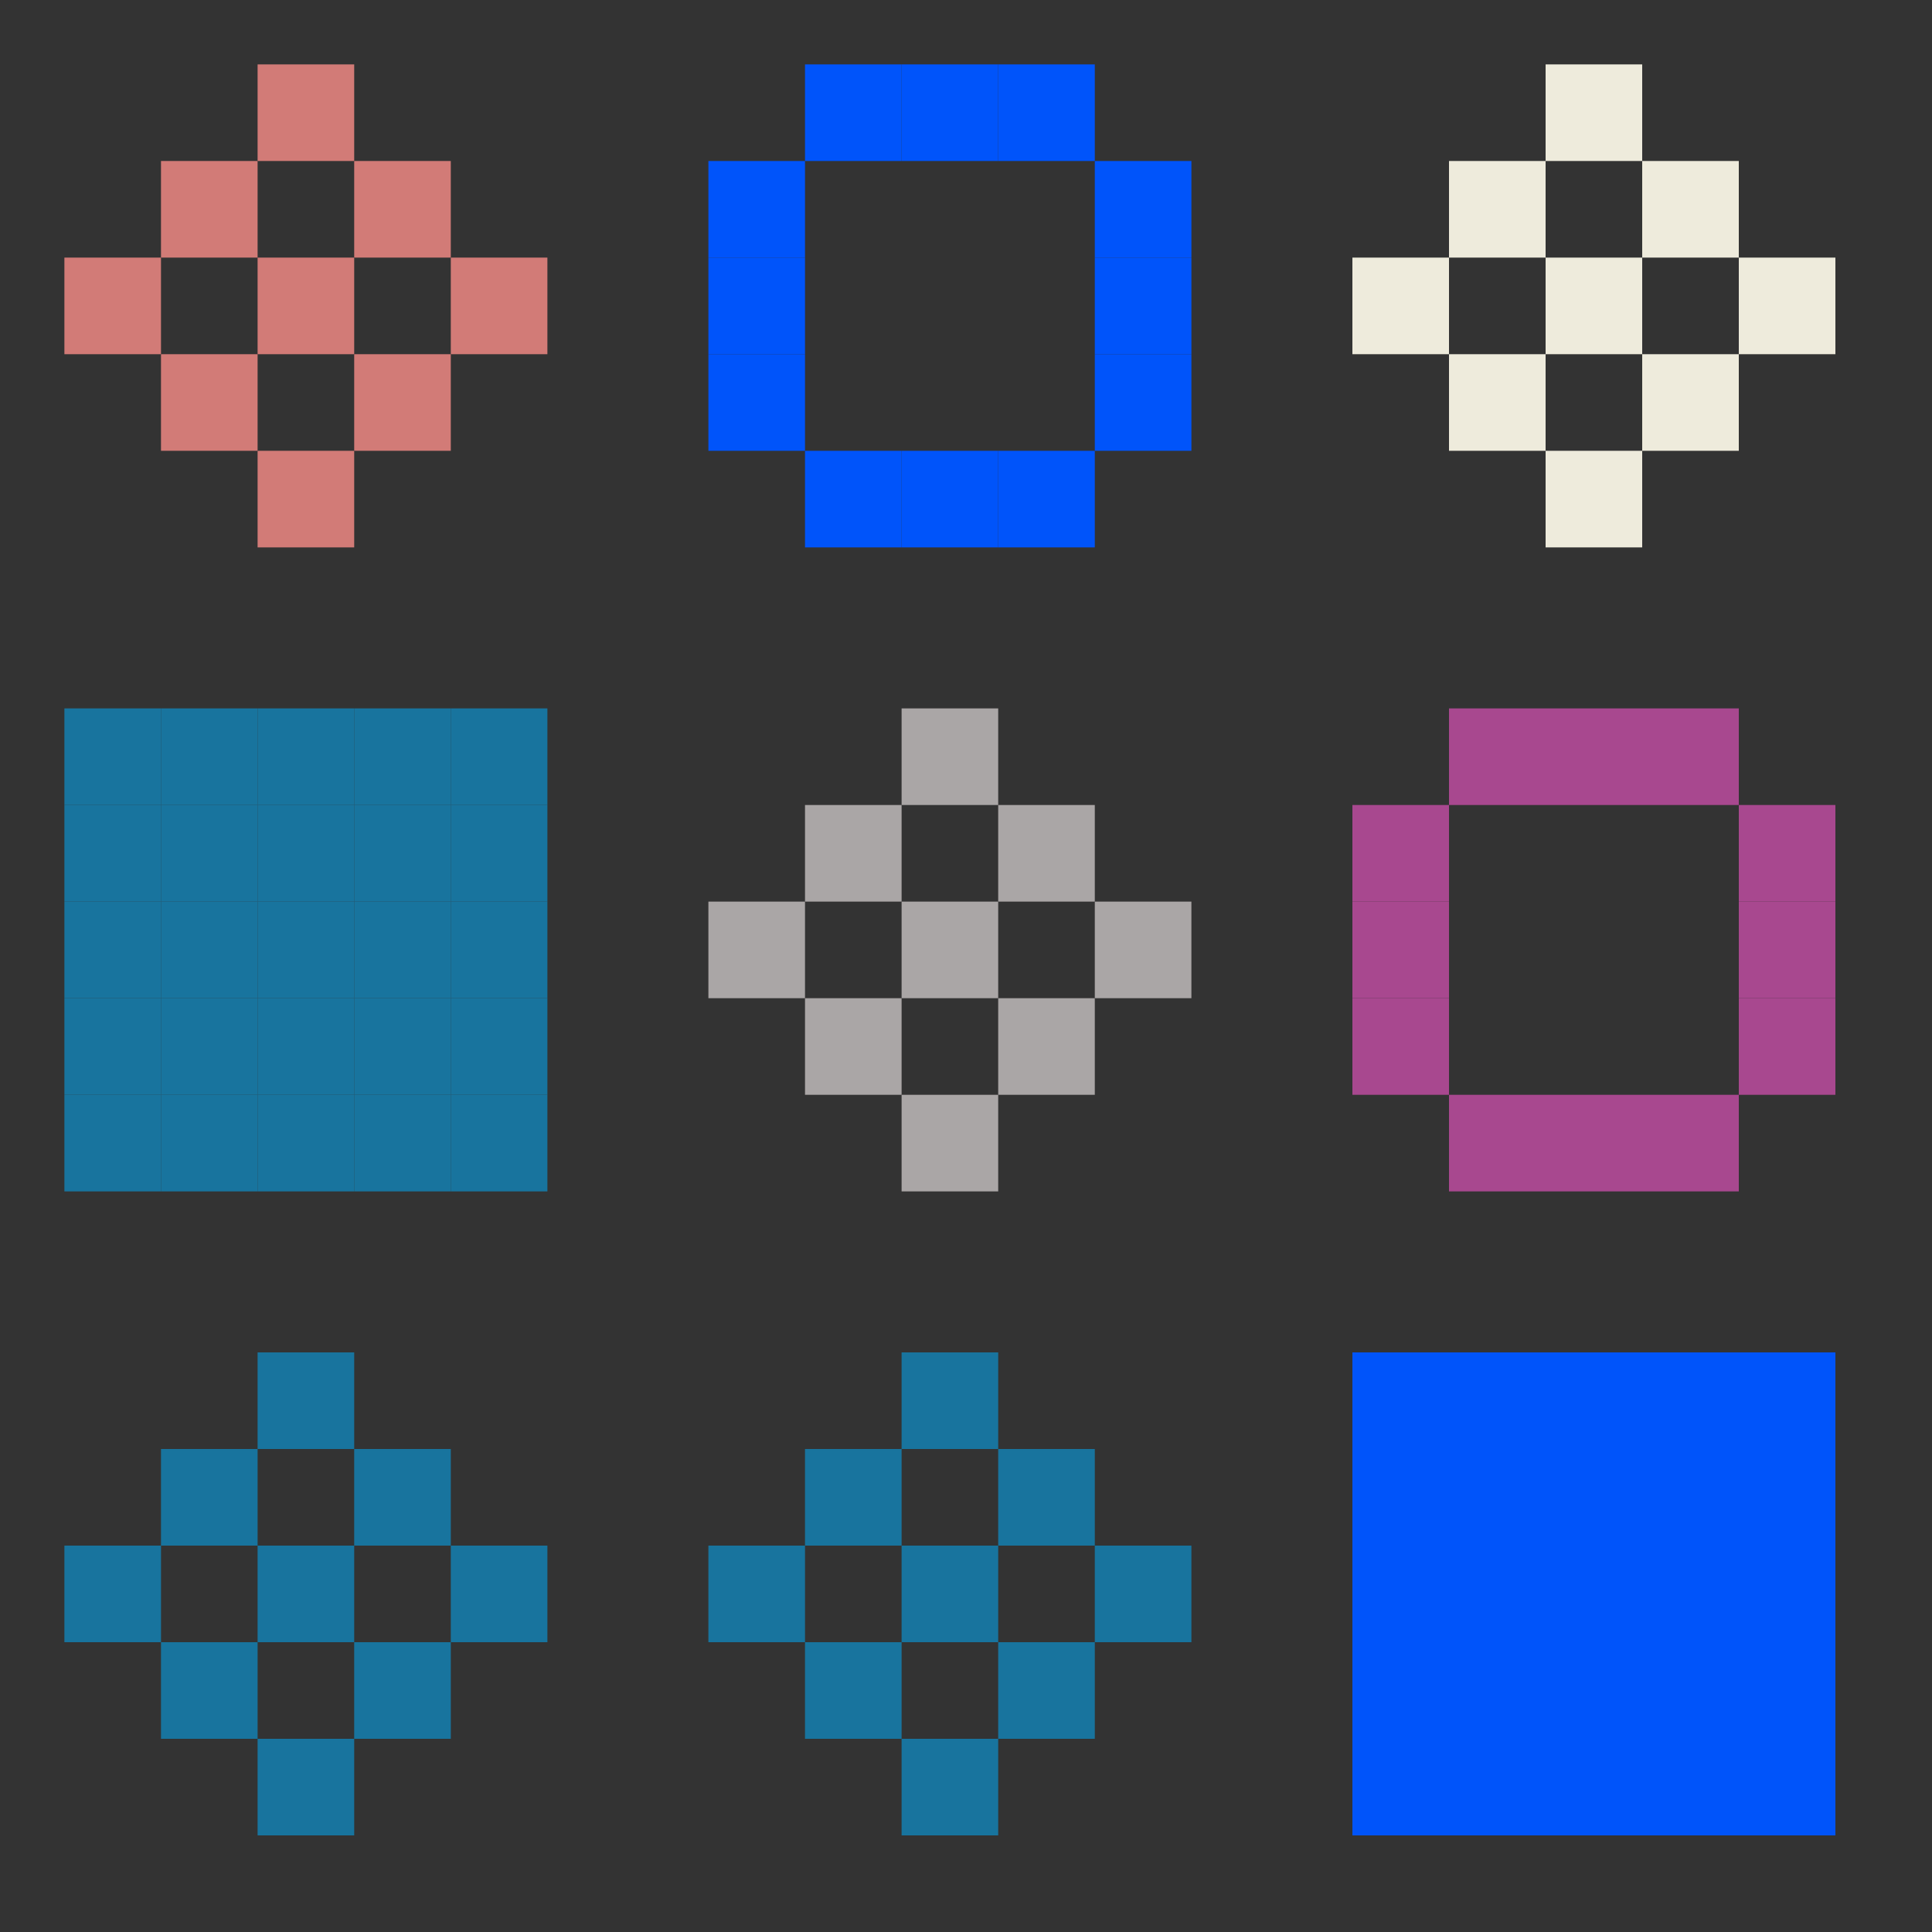 <svg xmlns="http://www.w3.org/2000/svg" viewBox="0 0 300 300" style="background:#252525"><rect x="0" y="0" width="300" height="300" fill="#333333" stroke="none"/><rect x="40" y="10" width="15" height="15" fill="#d27b77" /><rect x="25" y="25" width="15" height="15" fill="#d27b77" /><rect x="55" y="25" width="15" height="15" fill="#d27b77" /><rect x="10" y="40" width="15" height="15" fill="#d27b77" /><rect x="40" y="40" width="15" height="15" fill="#d27b77" /><rect x="70" y="40" width="15" height="15" fill="#d27b77" /><rect x="25" y="55" width="15" height="15" fill="#d27b77" /><rect x="55" y="55" width="15" height="15" fill="#d27b77" /><rect x="40" y="70" width="15" height="15" fill="#d27b77" /><rect x="125" y="10" width="15" height="15" fill="#0054fa" /><rect x="140" y="10" width="15" height="15" fill="#0054fa" /><rect x="155" y="10" width="15" height="15" fill="#0054fa" /><rect x="110" y="25" width="15" height="15" fill="#0054fa" /><rect x="170" y="25" width="15" height="15" fill="#0054fa" /><rect x="110" y="40" width="15" height="15" fill="#0054fa" /><rect x="170" y="40" width="15" height="15" fill="#0054fa" /><rect x="110" y="55" width="15" height="15" fill="#0054fa" /><rect x="170" y="55" width="15" height="15" fill="#0054fa" /><rect x="125" y="70" width="15" height="15" fill="#0054fa" /><rect x="140" y="70" width="15" height="15" fill="#0054fa" /><rect x="155" y="70" width="15" height="15" fill="#0054fa" /><rect x="240" y="10" width="15" height="15" fill="#eeebdc" /><rect x="225" y="25" width="15" height="15" fill="#eeebdc" /><rect x="255" y="25" width="15" height="15" fill="#eeebdc" /><rect x="210" y="40" width="15" height="15" fill="#eeebdc" /><rect x="240" y="40" width="15" height="15" fill="#eeebdc" /><rect x="270" y="40" width="15" height="15" fill="#eeebdc" /><rect x="225" y="55" width="15" height="15" fill="#eeebdc" /><rect x="255" y="55" width="15" height="15" fill="#eeebdc" /><rect x="240" y="70" width="15" height="15" fill="#eeebdc" /><rect x="10" y="110" width="15" height="15" fill="#18749e" /><rect x="10" y="125" width="15" height="15" fill="#18749e" /><rect x="10" y="140" width="15" height="15" fill="#18749e" /><rect x="10" y="155" width="15" height="15" fill="#18749e" /><rect x="10" y="170" width="15" height="15" fill="#18749e" /><rect x="25" y="110" width="15" height="15" fill="#18749e" /><rect x="25" y="125" width="15" height="15" fill="#18749e" /><rect x="25" y="140" width="15" height="15" fill="#18749e" /><rect x="25" y="155" width="15" height="15" fill="#18749e" /><rect x="25" y="170" width="15" height="15" fill="#18749e" /><rect x="40" y="110" width="15" height="15" fill="#18749e" /><rect x="40" y="125" width="15" height="15" fill="#18749e" /><rect x="40" y="140" width="15" height="15" fill="#18749e" /><rect x="40" y="155" width="15" height="15" fill="#18749e" /><rect x="40" y="170" width="15" height="15" fill="#18749e" /><rect x="55" y="110" width="15" height="15" fill="#18749e" /><rect x="55" y="125" width="15" height="15" fill="#18749e" /><rect x="55" y="140" width="15" height="15" fill="#18749e" /><rect x="55" y="155" width="15" height="15" fill="#18749e" /><rect x="55" y="170" width="15" height="15" fill="#18749e" /><rect x="70" y="110" width="15" height="15" fill="#18749e" /><rect x="70" y="125" width="15" height="15" fill="#18749e" /><rect x="70" y="140" width="15" height="15" fill="#18749e" /><rect x="70" y="155" width="15" height="15" fill="#18749e" /><rect x="70" y="170" width="15" height="15" fill="#18749e" /><rect x="140" y="110" width="15" height="15" fill="#aaa6a6" /><rect x="125" y="125" width="15" height="15" fill="#aaa6a6" /><rect x="155" y="125" width="15" height="15" fill="#aaa6a6" /><rect x="110" y="140" width="15" height="15" fill="#aaa6a6" /><rect x="140" y="140" width="15" height="15" fill="#aaa6a6" /><rect x="170" y="140" width="15" height="15" fill="#aaa6a6" /><rect x="125" y="155" width="15" height="15" fill="#aaa6a6" /><rect x="155" y="155" width="15" height="15" fill="#aaa6a6" /><rect x="140" y="170" width="15" height="15" fill="#aaa6a6" /><rect x="225" y="110" width="15" height="15" fill="#a8488f" /><rect x="240" y="110" width="15" height="15" fill="#a8488f" /><rect x="255" y="110" width="15" height="15" fill="#a8488f" /><rect x="210" y="125" width="15" height="15" fill="#a8488f" /><rect x="270" y="125" width="15" height="15" fill="#a8488f" /><rect x="210" y="140" width="15" height="15" fill="#a8488f" /><rect x="270" y="140" width="15" height="15" fill="#a8488f" /><rect x="210" y="155" width="15" height="15" fill="#a8488f" /><rect x="270" y="155" width="15" height="15" fill="#a8488f" /><rect x="225" y="170" width="15" height="15" fill="#a8488f" /><rect x="240" y="170" width="15" height="15" fill="#a8488f" /><rect x="255" y="170" width="15" height="15" fill="#a8488f" /><rect x="40" y="210" width="15" height="15" fill="#18749e" /><rect x="25" y="225" width="15" height="15" fill="#18749e" /><rect x="55" y="225" width="15" height="15" fill="#18749e" /><rect x="10" y="240" width="15" height="15" fill="#18749e" /><rect x="40" y="240" width="15" height="15" fill="#18749e" /><rect x="70" y="240" width="15" height="15" fill="#18749e" /><rect x="25" y="255" width="15" height="15" fill="#18749e" /><rect x="55" y="255" width="15" height="15" fill="#18749e" /><rect x="40" y="270" width="15" height="15" fill="#18749e" /><rect x="140" y="210" width="15" height="15" fill="#18749e" /><rect x="125" y="225" width="15" height="15" fill="#18749e" /><rect x="155" y="225" width="15" height="15" fill="#18749e" /><rect x="110" y="240" width="15" height="15" fill="#18749e" /><rect x="140" y="240" width="15" height="15" fill="#18749e" /><rect x="170" y="240" width="15" height="15" fill="#18749e" /><rect x="125" y="255" width="15" height="15" fill="#18749e" /><rect x="155" y="255" width="15" height="15" fill="#18749e" /><rect x="140" y="270" width="15" height="15" fill="#18749e" /><rect x="210" y="210" width="15" height="15" fill="#0054fa" /><rect x="210" y="225" width="15" height="15" fill="#0054fa" /><rect x="210" y="240" width="15" height="15" fill="#0054fa" /><rect x="210" y="255" width="15" height="15" fill="#0054fa" /><rect x="210" y="270" width="15" height="15" fill="#0054fa" /><rect x="225" y="210" width="15" height="15" fill="#0054fa" /><rect x="225" y="225" width="15" height="15" fill="#0054fa" /><rect x="225" y="240" width="15" height="15" fill="#0054fa" /><rect x="225" y="255" width="15" height="15" fill="#0054fa" /><rect x="225" y="270" width="15" height="15" fill="#0054fa" /><rect x="240" y="210" width="15" height="15" fill="#0054fa" /><rect x="240" y="225" width="15" height="15" fill="#0054fa" /><rect x="240" y="240" width="15" height="15" fill="#0054fa" /><rect x="240" y="255" width="15" height="15" fill="#0054fa" /><rect x="240" y="270" width="15" height="15" fill="#0054fa" /><rect x="255" y="210" width="15" height="15" fill="#0054fa" /><rect x="255" y="225" width="15" height="15" fill="#0054fa" /><rect x="255" y="240" width="15" height="15" fill="#0054fa" /><rect x="255" y="255" width="15" height="15" fill="#0054fa" /><rect x="255" y="270" width="15" height="15" fill="#0054fa" /><rect x="270" y="210" width="15" height="15" fill="#0054fa" /><rect x="270" y="225" width="15" height="15" fill="#0054fa" /><rect x="270" y="240" width="15" height="15" fill="#0054fa" /><rect x="270" y="255" width="15" height="15" fill="#0054fa" /><rect x="270" y="270" width="15" height="15" fill="#0054fa" /></svg>
